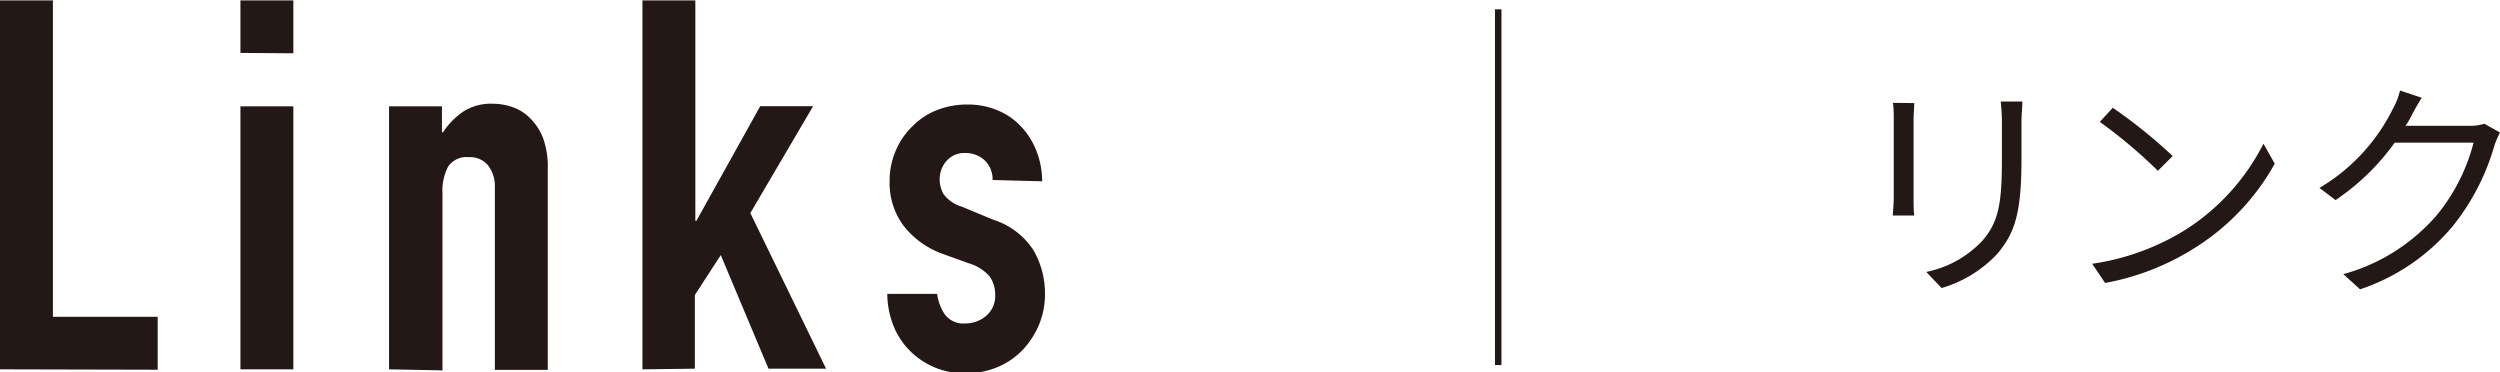 <svg xmlns="http://www.w3.org/2000/svg" viewBox="0 0 192.78 28.72">
  <title>top_links_h3</title>
  <g>
    <path d="M425.46,326.45V298h4.08v24.4h8.08v4.08Z" transform="translate(-425.46 -297.97)" style="fill: #231815"/>
    <path d="M444,302.05V298h4.08v4.08Zm0,24.4V306.17h4.08v20.28Z" transform="translate(-425.46 -297.97)" style="fill: #231815"/>
    <path d="M455.46,326.45V306.17h4.08v2h.08a5.8,5.8,0,0,1,1.54-1.58,3.93,3.93,0,0,1,2.3-.62,4.5,4.5,0,0,1,1.52.26,3.46,3.46,0,0,1,1.36.86,4.3,4.3,0,0,1,1,1.54,6.42,6.42,0,0,1,.36,2.3v15.56h-4.08v-14a2.68,2.68,0,0,0-.52-1.76,1.79,1.79,0,0,0-1.48-.64,1.72,1.72,0,0,0-1.6.72,4,4,0,0,0-.44,2.08v13.64Z" transform="translate(-425.46 -297.97)" style="fill: #231815"/>
    <path d="M475,326.45V298h4.08v17h.08l4.92-8.84h4.08l-4.84,8.24,5.84,12h-4.44l-3.68-8.76-2,3.08v5.68Z" transform="translate(-425.46 -297.97)" style="fill: #231815"/>
    <path d="M502,311.85a2,2,0,0,0-.66-1.56,2.13,2.13,0,0,0-1.42-.52,1.81,1.81,0,0,0-1.48.62,2.11,2.11,0,0,0-.52,1.42,2.34,2.34,0,0,0,.28,1.1,2.67,2.67,0,0,0,1.44,1l2.4,1a5.75,5.75,0,0,1,3.14,2.4,6.65,6.65,0,0,1,.86,3.32,6.08,6.08,0,0,1-.46,2.38,6.49,6.49,0,0,1-1.26,1.94,5.67,5.67,0,0,1-1.92,1.32,6.14,6.14,0,0,1-2.44.48,5.89,5.89,0,0,1-4.16-1.56,5.81,5.81,0,0,1-1.36-1.9,6.81,6.81,0,0,1-.56-2.66h3.84a3.84,3.84,0,0,0,.58,1.56,1.78,1.78,0,0,0,1.62.72,2.45,2.45,0,0,0,1.58-.58,2,2,0,0,0,.7-1.62,2.39,2.39,0,0,0-.44-1.44,3.44,3.44,0,0,0-1.6-1l-2-.72a6.71,6.71,0,0,1-3-2.14,5.51,5.51,0,0,1-1.1-3.46,5.85,5.85,0,0,1,.48-2.38,5.69,5.69,0,0,1,1.32-1.9,5.27,5.27,0,0,1,1.88-1.22,6.33,6.33,0,0,1,2.32-.42,5.82,5.82,0,0,1,2.3.44,5.12,5.12,0,0,1,1.82,1.24,5.7,5.7,0,0,1,1.2,1.9,6.28,6.28,0,0,1,.44,2.34Z" transform="translate(-425.46 -297.97)" style="fill: #231815"/>
  </g>
  <g>
    <path d="M573.07,305.92c0,.34-.05.87-.05,1.3v6c0,.45,0,1,.05,1.37h-1.65c0-.27.07-.85.07-1.39v-6c0-.33,0-1-.07-1.3Zm8.34-.12c0,.43-.07.95-.07,1.54v2.92c0,4.32-.58,5.74-1.87,7.29a9.55,9.55,0,0,1-4.29,2.63L574,318.94a8.18,8.18,0,0,0,4.32-2.4c1.3-1.49,1.51-3,1.51-6.35v-2.85c0-.59-.05-1.11-.09-1.54Z" transform="translate(-425.46 -297.97)" style="fill: #231815"/>
    <path d="M594,315.68a16.93,16.93,0,0,0,6-6.63l.87,1.54a17.91,17.91,0,0,1-6,6.39,19.48,19.48,0,0,1-7.08,2.81l-1-1.48A18.65,18.65,0,0,0,594,315.68ZM593,310l-1.14,1.14a38.11,38.11,0,0,0-4.48-3.77l1-1.09A39.39,39.39,0,0,1,593,310Z" transform="translate(-425.46 -297.97)" style="fill: #231815"/>
    <path d="M618.24,308.19a7,7,0,0,0-.43,1,17.7,17.7,0,0,1-3.19,6.19,15.83,15.83,0,0,1-7.17,4.9l-1.29-1.17a14.63,14.63,0,0,0,7.18-4.52,14.43,14.43,0,0,0,2.86-5.62h-6.08a17.89,17.89,0,0,1-4.56,4.43l-1.24-.94a14.61,14.61,0,0,0,5.65-6.08,5.54,5.54,0,0,0,.56-1.43l1.68.56c-.31.47-.63,1.06-.81,1.41a7.31,7.31,0,0,1-.44.75h4.9a3.4,3.4,0,0,0,1.17-.16Z" transform="translate(-425.46 -297.97)" style="fill: #231815"/>
  </g>
  <line x1="115.53" y1="28.15" x2="115.53" y2="0.72" style="fill: none;stroke: #231815;stroke-miterlimit: 10;stroke-width: 0.5px"/>
</svg>
